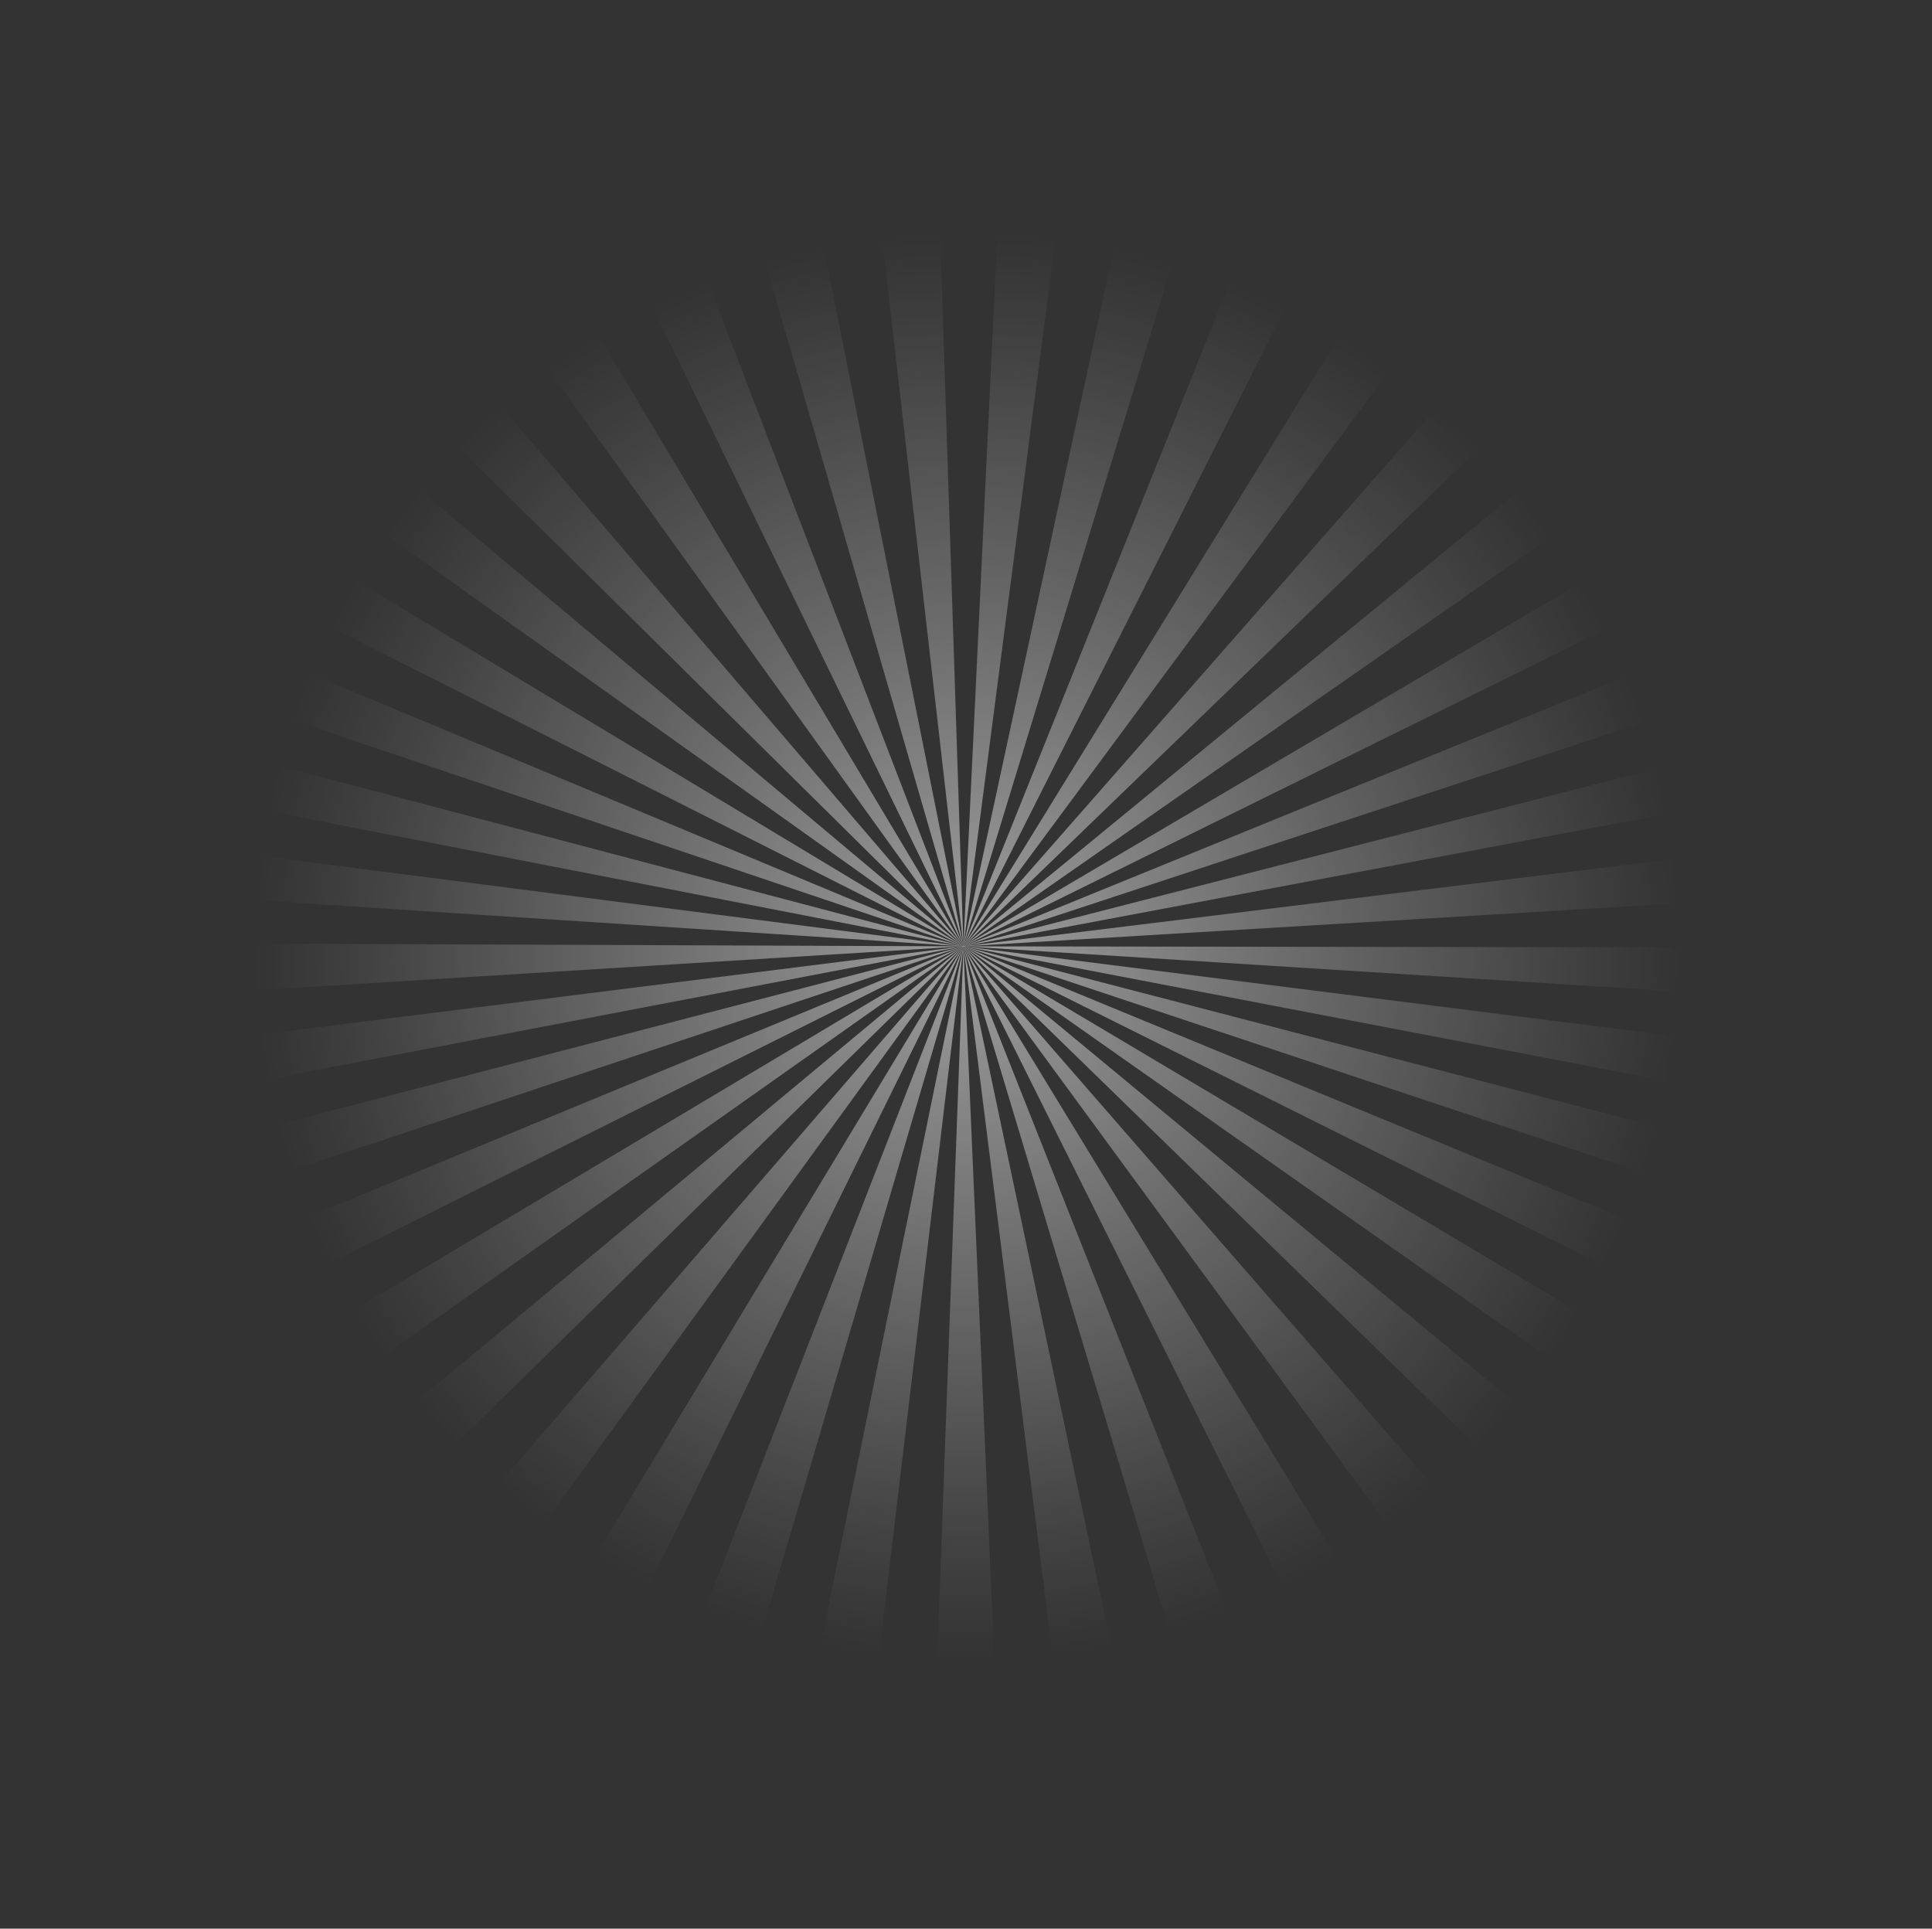 <svg width="559" height="558" viewBox="0 0 559 558" fill="none" xmlns="http://www.w3.org/2000/svg">
<rect x="0" y="0" width="559" height="558" fill="#333333" stroke="none"/>
<g clip-path="url(#clip0_876_843)">
<path opacity="0.53" d="M608.707 274.254C608.696 281.014 608.355 287.859 607.695 294.594L279.254 273.83H279.228C279.355 273.85 279.354 273.857 279.085 273.831H279.066C279.293 273.857 279.345 273.867 279.301 273.868L604.704 314.937C603.364 321.748 601.67 328.578 599.668 335.239L279.153 273.876L279.024 273.853L279.005 273.852C279.239 273.903 279.219 273.906 279.091 273.886L592.502 355.394C589.739 362.093 586.599 368.754 583.164 375.193L278.949 273.865L278.943 273.863C279.085 273.913 279.061 273.912 278.966 273.886L571.64 394.45C567.431 400.764 562.826 406.988 557.956 412.948L278.884 273.865L278.878 273.863C278.935 273.894 278.924 273.891 278.877 273.873L542.253 430.409C536.719 436.015 530.797 441.483 524.654 446.664L278.832 273.855L278.824 273.852C278.846 273.87 278.84 273.867 278.823 273.858L505.481 461.442C498.946 466.047 492.06 470.483 485.016 474.628L278.798 273.843L278.792 273.839L278.798 273.852L278.802 273.855L463.599 486.132C456.489 489.609 449.078 492.909 441.572 495.937L278.816 273.886C278.819 273.894 278.81 273.882 278.792 273.86L278.794 273.865C278.798 273.872 278.799 273.876 278.798 273.876L419.208 504.099C418.553 504.314 417.886 504.52 417.228 504.732H393.905L278.807 273.909C278.813 273.934 278.808 273.929 278.788 273.886L278.789 273.894L370.258 504.732H348.237L278.793 273.937C278.798 273.983 278.798 274.006 278.787 273.965L327.53 504.732H307.779L278.77 273.948L278.767 273.942C278.765 273.97 278.762 273.994 278.761 274.002L288.756 504.732H270.251L278.744 274.006C278.74 274.008 278.737 273.99 278.734 273.948L251.248 504.732H231.5L278.729 273.901V273.896C278.711 273.983 278.705 273.988 278.709 273.943L210.774 504.732H188.738L278.709 273.906L278.714 273.894L278.716 273.882C278.696 273.924 278.688 273.936 278.694 273.918L165.13 504.732H142.484C141.611 504.451 140.73 504.176 139.864 503.889L278.703 273.878C278.698 273.882 278.7 273.878 278.709 273.863L278.712 273.855L278.698 273.871L117.549 495.698C110.05 492.658 102.645 489.345 95.537 485.851L278.706 273.852L278.707 273.849L278.709 273.844L278.712 273.839L278.707 273.843L74.157 474.313C67.121 470.154 60.238 465.699 53.701 461.07L278.682 273.857C278.663 273.867 278.658 273.868 278.68 273.85L278.673 273.853L34.547 446.233C28.439 441.055 22.549 435.591 17.041 429.988L278.63 273.871C278.582 273.89 278.567 273.894 278.623 273.863L278.621 273.865L1.365 412.475C-3.486 406.506 -8.07 400.276 -12.261 393.954L278.54 273.886C278.441 273.912 278.413 273.915 278.53 273.873L-23.726 374.687C-27.137 368.247 -30.256 361.59 -32.996 354.899L278.416 273.886C278.282 273.906 278.257 273.903 278.5 273.852C278.492 273.852 278.481 273.852 278.474 273.853C278.43 273.861 278.396 273.867 278.371 273.871L-40.113 334.727C-42.101 328.055 -43.779 321.222 -45.099 314.417L278.206 273.867C278.159 273.867 278.211 273.856 278.446 273.83H278.421C278.131 273.857 278.135 273.849 278.273 273.828H278.271L-48.036 294.073C-48.676 287.368 -49 280.546 -49 273.8L-48.996 272.56L278.091 273.796C278.118 273.793 278.168 273.789 278.233 273.787C278.073 273.769 278.06 273.761 278.395 273.778C278.403 273.778 278.41 273.778 278.419 273.777C278.387 273.776 278.37 273.774 278.344 273.772L-47.935 252.489C-47.254 245.692 -46.231 238.846 -44.895 232.143L278.259 273.734C278.237 273.728 278.289 273.732 278.446 273.754H278.472C278.208 273.712 278.211 273.706 278.334 273.717L-39.803 211.84C-37.748 205.066 -35.321 198.294 -32.591 191.711L278.518 273.736L278.53 273.739C278.333 273.683 278.364 273.683 278.488 273.711L-23.198 171.918C-19.687 165.37 -15.784 158.886 -11.6 152.647L278.591 273.732H278.595C278.51 273.695 278.527 273.697 278.594 273.718L2.119 134.196C7.036 128.204 12.347 122.327 17.904 116.728L278.651 273.737L278.656 273.739C278.621 273.717 278.629 273.718 278.661 273.734L35.536 100.524C41.643 95.4 48.111 90.439 54.762 85.776L278.692 273.75L278.698 273.751C278.68 273.736 278.683 273.736 278.698 273.746L75.261 72.633C82.152 68.6 89.359 64.748 96.683 61.182L278.702 273.741L278.712 273.751L278.706 273.736L278.705 273.734L119.876 53H146.844L278.691 273.697C278.689 273.69 278.698 273.702 278.712 273.728L278.711 273.718L278.705 273.703L171.312 53H193.853L278.7 273.666C278.695 273.633 278.7 273.637 278.72 273.702V273.693L214.798 53H234.6L278.72 273.643C278.72 273.596 278.723 273.571 278.731 273.617L253.408 53H271.55L278.745 273.614C278.747 273.622 278.75 273.633 278.753 273.646C278.756 273.631 278.758 273.615 278.761 273.606L289.27 53H307.48L278.776 273.609C278.78 273.599 278.782 273.615 278.782 273.66L326.364 53H346.277L278.781 273.703V273.708C278.802 273.641 278.808 273.637 278.802 273.675L367.371 53H390.08L278.796 273.711L278.793 273.718L278.79 273.728C278.807 273.7 278.813 273.693 278.81 273.704L414.785 53H442.11L278.798 273.736L278.796 273.739L278.789 273.754L278.804 273.739L464.753 62.033C472.069 65.648 479.255 69.546 486.112 73.618L278.81 273.744C278.823 273.734 278.826 273.734 278.807 273.75L278.815 273.746L506.53 86.899C513.139 91.6 519.559 96.597 525.611 101.746L278.85 273.73C278.882 273.714 278.89 273.713 278.851 273.739L278.858 273.736L543.128 118.078C548.625 123.7 553.875 129.593 558.728 135.596L278.918 273.716C278.99 273.693 279.004 273.693 278.911 273.732L278.917 273.731L572.317 154.163C576.429 160.406 580.257 166.877 583.692 173.399L279.024 273.709C279.141 273.685 279.167 273.685 278.974 273.739L278.991 273.736L592.92 193.231C595.592 199.808 597.962 206.579 599.965 213.356L279.179 273.718C279.287 273.709 279.283 273.716 279.033 273.755L279.052 273.754C279.238 273.728 279.278 273.728 279.231 273.739L604.91 233.71C606.192 240.413 607.163 247.251 607.794 254.033L279.081 273.778L279.097 273.779C279.458 273.761 279.436 273.769 279.262 273.787C279.334 273.792 279.396 273.796 279.418 273.8L608.707 274.254V274.254Z" fill="url(#paint0_radial_876_843)"/>
</g>
<defs>
<radialGradient id="paint0_radial_876_843" cx="0" cy="0" r="1" gradientUnits="userSpaceOnUse" gradientTransform="translate(279.854 273.84) rotate(180) scale(280.354 283.49)">
<stop stop-color="white"/>
<stop offset="0.352" stop-color="white" stop-opacity="0.493"/>
<stop offset="0.614" stop-color="white" stop-opacity="0.139"/>
<stop offset="0.732" stop-color="white" stop-opacity="0"/>
</radialGradient>
<clipPath id="clip0_876_843">
<rect width="559" height="558" fill="white"/>
</clipPath>
</defs>
</svg>
